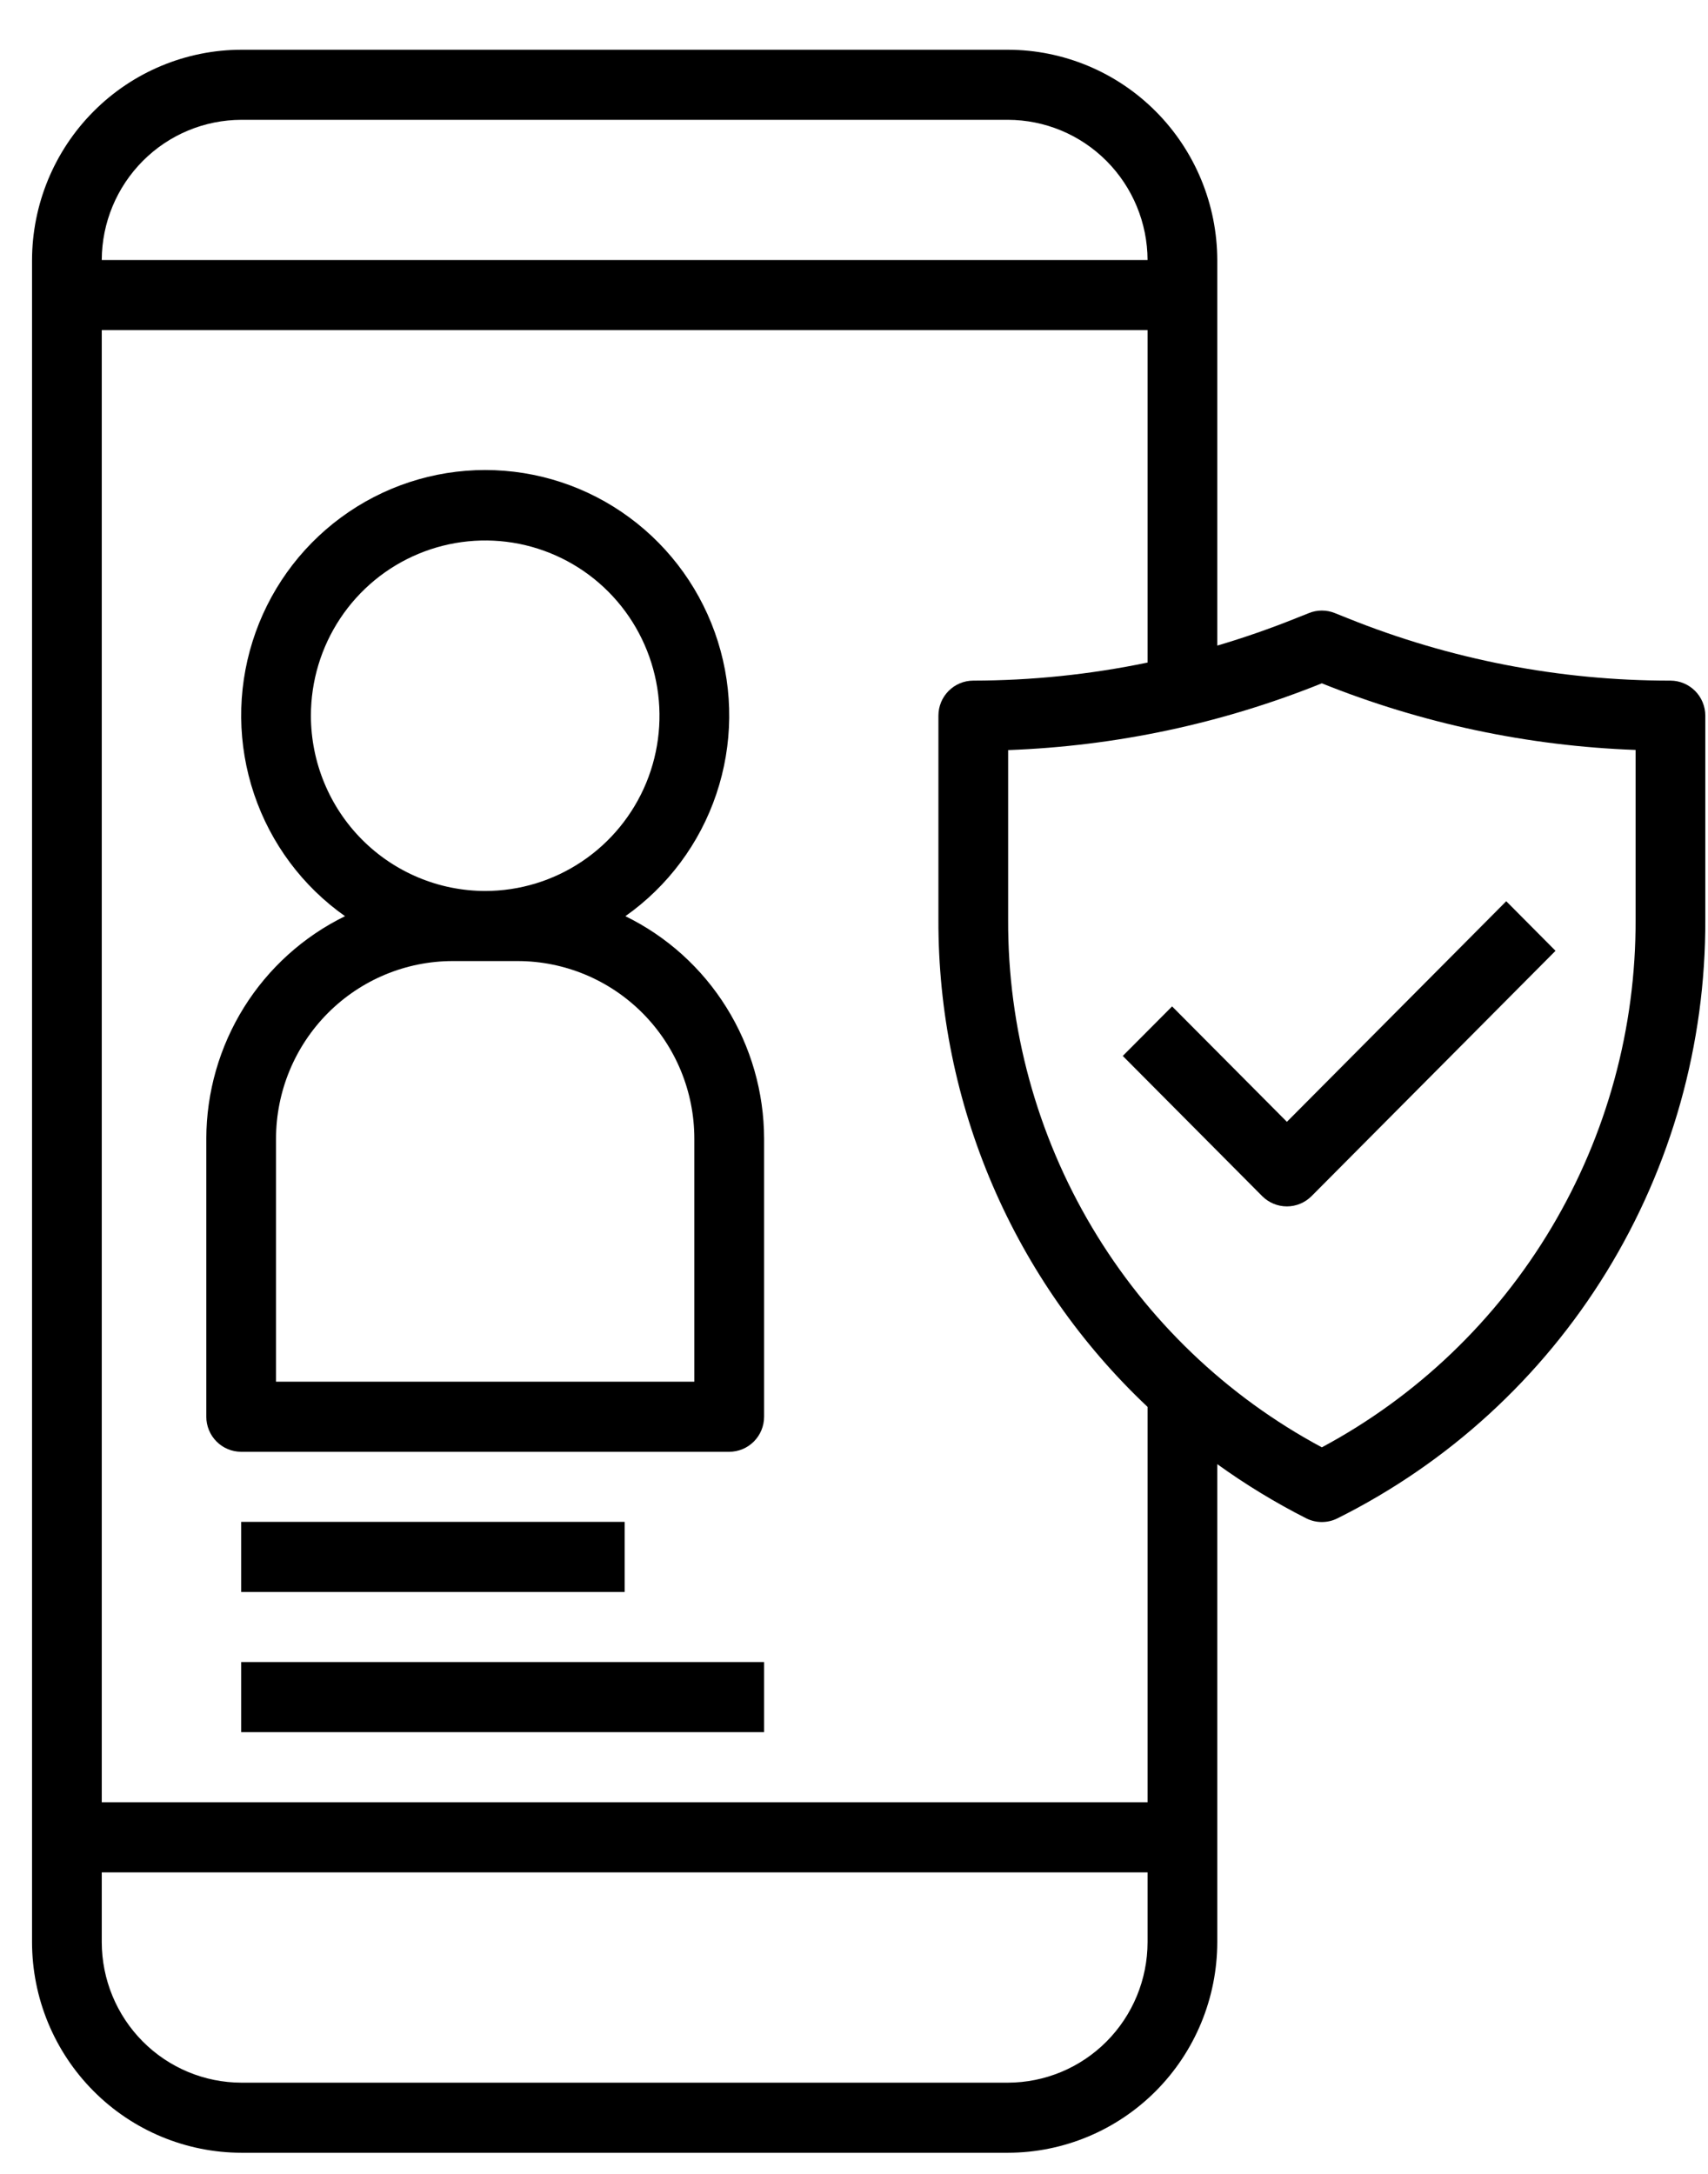 <svg width="33" height="42" viewBox="0 0 33 42" fill="none" xmlns="http://www.w3.org/2000/svg">
<path d="M19.472 0.961H4.666C3.593 0.962 2.564 1.391 1.806 2.154C1.047 2.917 0.62 3.951 0.619 5.029V37.523C0.62 38.602 1.047 39.636 1.806 40.399C2.564 41.162 3.593 41.591 4.666 41.592H19.472C20.545 41.591 21.573 41.162 22.332 40.399C23.091 39.636 23.517 38.602 23.519 37.523V28.288C24.064 28.681 24.639 29.031 25.238 29.335C25.332 29.382 25.435 29.406 25.539 29.406C25.644 29.406 25.747 29.382 25.84 29.335C27.982 28.267 29.783 26.618 31.039 24.574C32.295 22.529 32.956 20.172 32.948 17.769V13.828C32.948 13.648 32.877 13.476 32.751 13.349C32.624 13.222 32.453 13.15 32.274 13.15C30.135 13.152 28.016 12.742 26.03 11.941L25.79 11.845C25.629 11.78 25.45 11.78 25.289 11.845L25.048 11.941C24.545 12.143 24.035 12.321 23.519 12.473V5.029C23.517 3.951 23.091 2.917 22.332 2.154C21.573 1.391 20.545 0.962 19.472 0.961ZM4.666 2.315H19.472C20.187 2.316 20.872 2.601 21.378 3.109C21.884 3.617 22.169 4.305 22.172 5.024H1.966C1.968 4.305 2.254 3.617 2.76 3.109C3.265 2.601 3.951 2.316 4.666 2.315ZM22.172 37.523C22.171 38.243 21.886 38.933 21.38 39.442C20.874 39.951 20.188 40.237 19.472 40.238H4.666C3.95 40.237 3.264 39.951 2.758 39.442C2.252 38.933 1.967 38.243 1.966 37.523V36.175H22.172V37.523ZM22.172 34.82H1.966V6.378H22.172V12.801C21.064 13.031 19.935 13.148 18.804 13.15C18.625 13.15 18.454 13.222 18.328 13.349C18.201 13.476 18.131 13.648 18.131 13.828V17.769C18.126 19.532 18.482 21.279 19.177 22.898C19.872 24.517 20.892 25.975 22.172 27.182V34.82ZM25.539 13.202C27.471 13.979 29.522 14.414 31.601 14.489V17.769C31.608 19.861 31.047 21.917 29.979 23.713C28.911 25.509 27.376 26.979 25.539 27.963C23.702 26.979 22.167 25.509 21.099 23.713C20.031 21.917 19.47 19.861 19.478 17.769V14.492C21.557 14.416 23.608 13.98 25.539 13.202Z" fill="black"/>
<path d="M24.864 23.308C25.042 23.308 25.213 23.237 25.34 23.11L30.054 18.37L29.102 17.412L24.864 21.674L22.646 19.444L21.693 20.401L24.387 23.11C24.514 23.237 24.685 23.308 24.864 23.308Z" fill="black"/>
<path d="M12.083 17.701C12.903 17.123 13.519 16.296 13.84 15.342C14.162 14.387 14.172 13.354 13.87 12.394C13.568 11.433 12.97 10.594 12.161 9.998C11.353 9.402 10.377 9.081 9.374 9.081C8.372 9.081 7.396 9.402 6.588 9.998C5.779 10.594 5.181 11.433 4.879 12.394C4.577 13.354 4.587 14.387 4.909 15.342C5.23 16.296 5.846 17.123 6.666 17.701C5.864 18.093 5.187 18.704 4.713 19.464C4.24 20.224 3.988 21.102 3.986 21.999V27.372C3.986 27.551 4.057 27.724 4.184 27.851C4.31 27.978 4.481 28.049 4.66 28.049H14.089C14.268 28.049 14.439 27.978 14.565 27.851C14.692 27.724 14.763 27.551 14.763 27.372V21.999C14.761 21.102 14.509 20.224 14.035 19.464C13.562 18.704 12.885 18.093 12.083 17.701ZM6.007 13.828C6.007 13.158 6.204 12.504 6.574 11.947C6.944 11.39 7.47 10.956 8.086 10.7C8.701 10.444 9.378 10.377 10.031 10.507C10.685 10.638 11.285 10.96 11.756 11.434C12.227 11.907 12.547 12.511 12.677 13.168C12.807 13.824 12.741 14.505 12.486 15.124C12.231 15.742 11.799 16.271 11.245 16.643C10.692 17.015 10.04 17.214 9.374 17.214C8.482 17.213 7.626 16.856 6.994 16.221C6.363 15.586 6.008 14.726 6.007 13.828ZM13.415 26.695H5.333V21.999C5.334 21.089 5.694 20.218 6.334 19.574C6.974 18.931 7.841 18.569 8.745 18.568H10.004C10.908 18.569 11.775 18.931 12.415 19.574C13.055 20.218 13.415 21.089 13.415 21.999V26.695Z" fill="black"/>
<path d="M12.069 29.403H4.66V30.758H12.069V29.403Z" fill="black"/>
<path d="M14.763 32.111H4.66V33.466H14.763V32.111Z" fill="black"/>
</svg>
